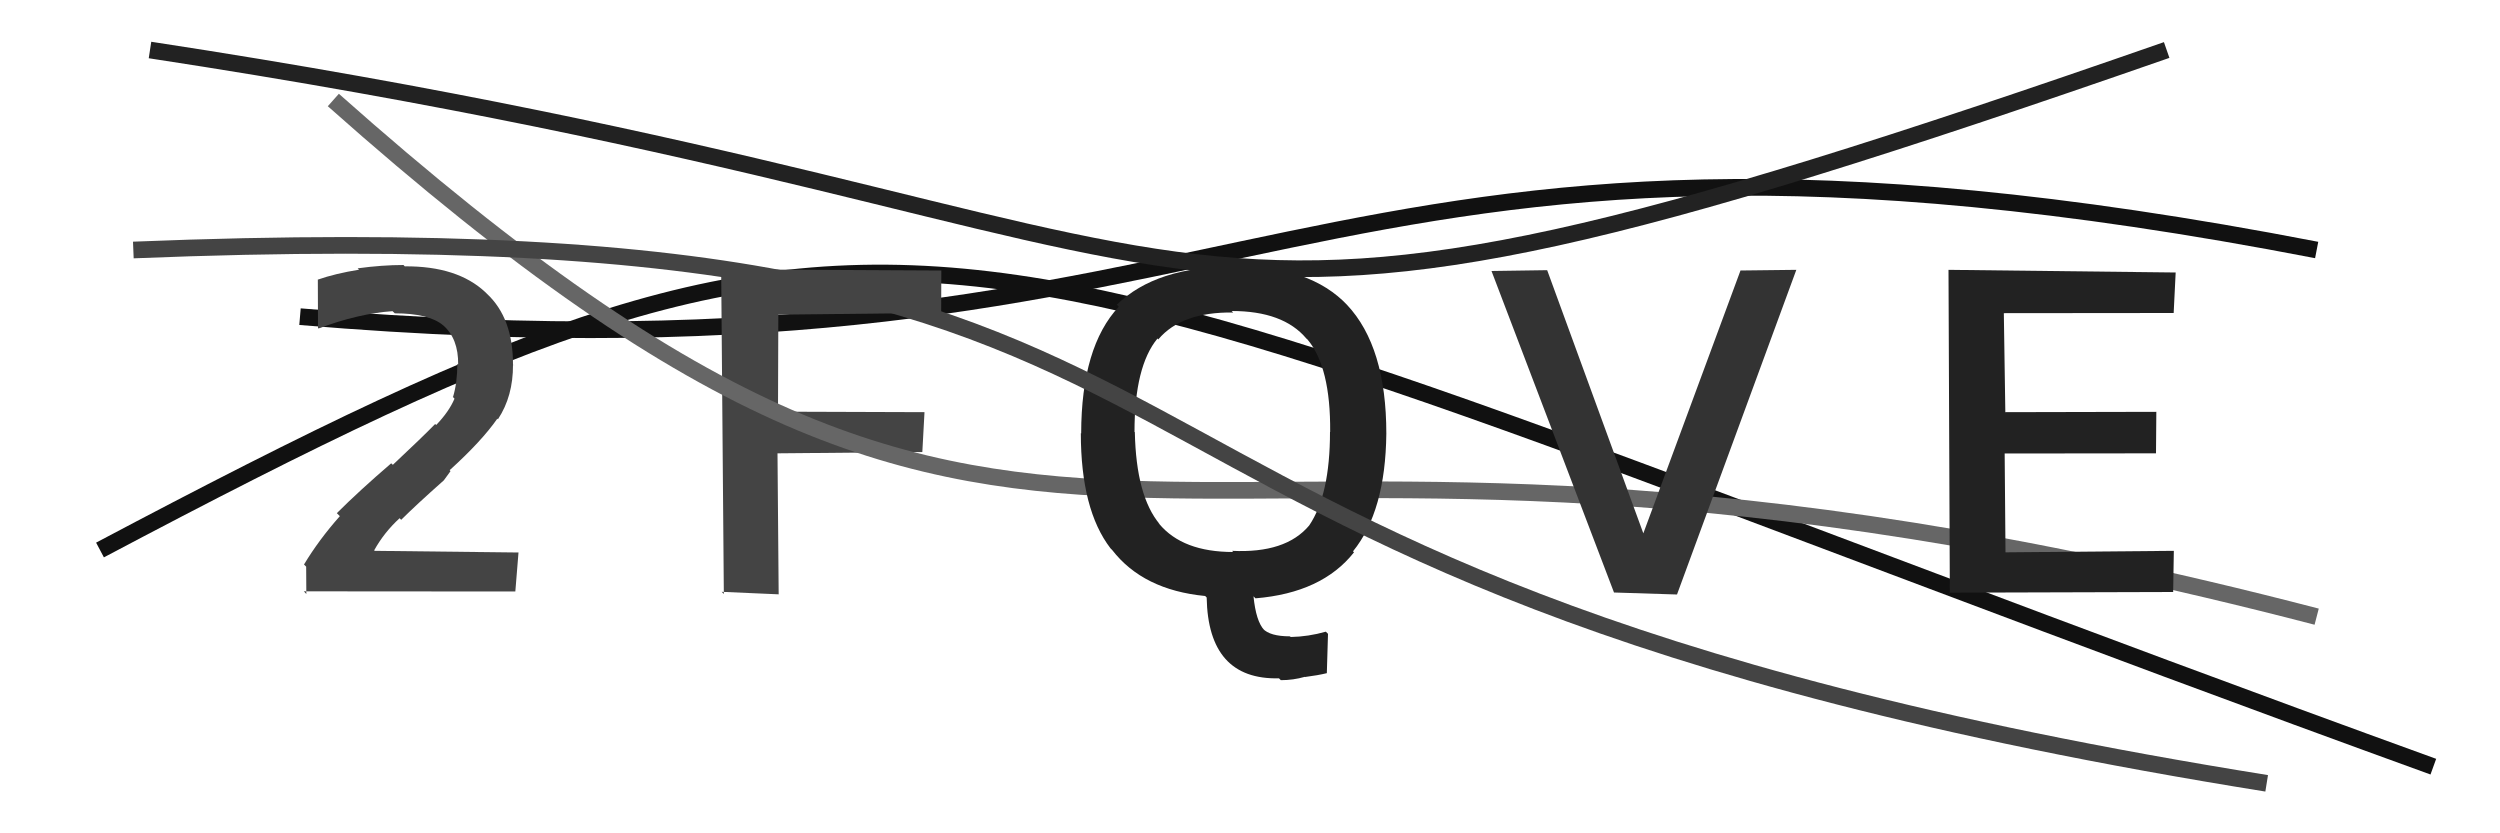 <svg xmlns="http://www.w3.org/2000/svg" width="150" height="50" viewBox="0,0,150,50"><path d="M6 33 C57 6,55 13,146 46" stroke="#111" fill="none"/><path d="M18 19 C77 24,77 3,139 15" stroke="#111" fill="none"/><path fill="#444" d="M43.43 35.64L43.27 16.16L56.48 16.23L56.47 18.77L46.70 18.88L46.68 24.70L55.47 24.73L55.34 27.12L46.65 27.20L46.72 35.66L43.30 35.51Z"/><path d="M9 3 C81 14,64 26,130 3" stroke="#222" fill="none"/><path fill="#444" d="M18.38 35.64L18.37 34.00L18.24 33.87Q19.13 32.39 20.39 30.97L20.40 30.98L20.21 30.79Q21.55 29.45 23.47 27.80L23.53 27.85L23.57 27.89Q25.33 26.24 26.11 25.44L26.19 25.52L26.17 25.50Q26.94 24.70 27.27 23.92L27.11 23.75L27.18 23.82Q27.44 22.97 27.44 21.83L27.58 21.97L27.49 21.88Q27.51 20.31 26.58 19.51L26.66 19.60L26.59 19.52Q25.73 18.80 23.69 18.80L23.70 18.81L23.55 18.67Q21.51 18.81 19.11 19.71L19.08 19.68L19.07 16.79L19.06 16.78Q20.12 16.41 21.55 16.18L21.53 16.17L21.46 16.10Q22.92 15.90 24.21 15.90L24.35 16.05L24.29 15.98Q27.45 15.96 29.13 17.54L29.20 17.61L29.21 17.62Q30.78 19.08 30.78 21.87L30.89 21.98L30.78 21.88Q30.79 23.77 29.88 25.15L29.89 25.17L29.84 25.12Q28.90 26.47 26.98 28.21L27.03 28.27L26.63 28.82L26.63 28.82Q24.96 30.30 24.07 31.19L23.90 31.01L23.98 31.09Q23.05 31.94 22.45 33.02L22.48 33.05L31.11 33.15L30.92 35.49L18.23 35.48Z"/><path d="M20 6 C65 46,66 18,139 37" stroke="#666" fill="none"/><path fill="#222" d="M76.78 40.74L76.74 40.70Q72.49 40.80 72.40 35.85L72.31 35.76L72.31 35.76Q68.59 35.40 66.73 33.00L66.73 33.00L66.63 32.90Q64.85 30.58 64.85 25.99L64.82 25.96L64.87 26.01Q64.88 20.80 67.13 18.40L67.06 18.33L67.01 18.28Q69.37 15.99 74.02 15.99L73.92 15.89L73.99 15.96Q78.61 15.93 80.86 18.33L80.92 18.39L80.82 18.29Q83.18 20.80 83.18 26.02L83.18 26.02L83.18 26.02Q83.13 30.68 81.18 33.08L81.22 33.12L81.24 33.14Q79.32 35.57 75.33 35.90L75.34 35.91L75.21 35.78Q75.36 37.28 75.85 37.80L75.69 37.64L75.77 37.72Q76.20 38.18 77.40 38.18L77.46 38.24L77.44 38.22Q78.50 38.20 79.55 37.90L79.68 38.03L79.61 40.39L79.61 40.39Q79.08 40.52 78.30 40.62L78.36 40.69L78.29 40.61Q77.60 40.81 76.85 40.81L76.85 40.81ZM73.96 33.09L73.92 33.05Q77.14 33.21 78.55 31.53L78.53 31.51L78.55 31.53Q79.80 29.69 79.80 25.91L79.77 25.88L79.81 25.92Q79.84 22.02 78.45 20.37L78.45 20.37L78.38 20.31Q76.99 18.66 73.90 18.66L74.07 18.83L73.99 18.75Q70.89 18.71 69.50 20.36L69.52 20.39L69.45 20.31Q68.07 21.98 68.07 25.91L68.04 25.88L68.09 25.93Q68.17 29.76 69.58 31.45L69.47 31.35L69.55 31.43Q70.96 33.12 73.99 33.12L74.05 33.18Z"/><path fill="#333" d="M96.84 35.55L89.49 16.26L92.83 16.21L98.60 32.00L104.43 16.23L107.78 16.19L100.62 35.67L96.84 35.55Z"/><path d="M8 15 C82 12,55 34,136 47" stroke="#444" fill="none"/><path fill="#222" d="M116.99 35.59L116.91 16.19L130.54 16.35L130.42 18.78L120.23 18.79L120.32 24.73L129.38 24.71L129.36 27.20L120.28 27.21L120.33 33.14L130.43 33.05L130.39 35.52L116.95 35.56Z"/></svg>